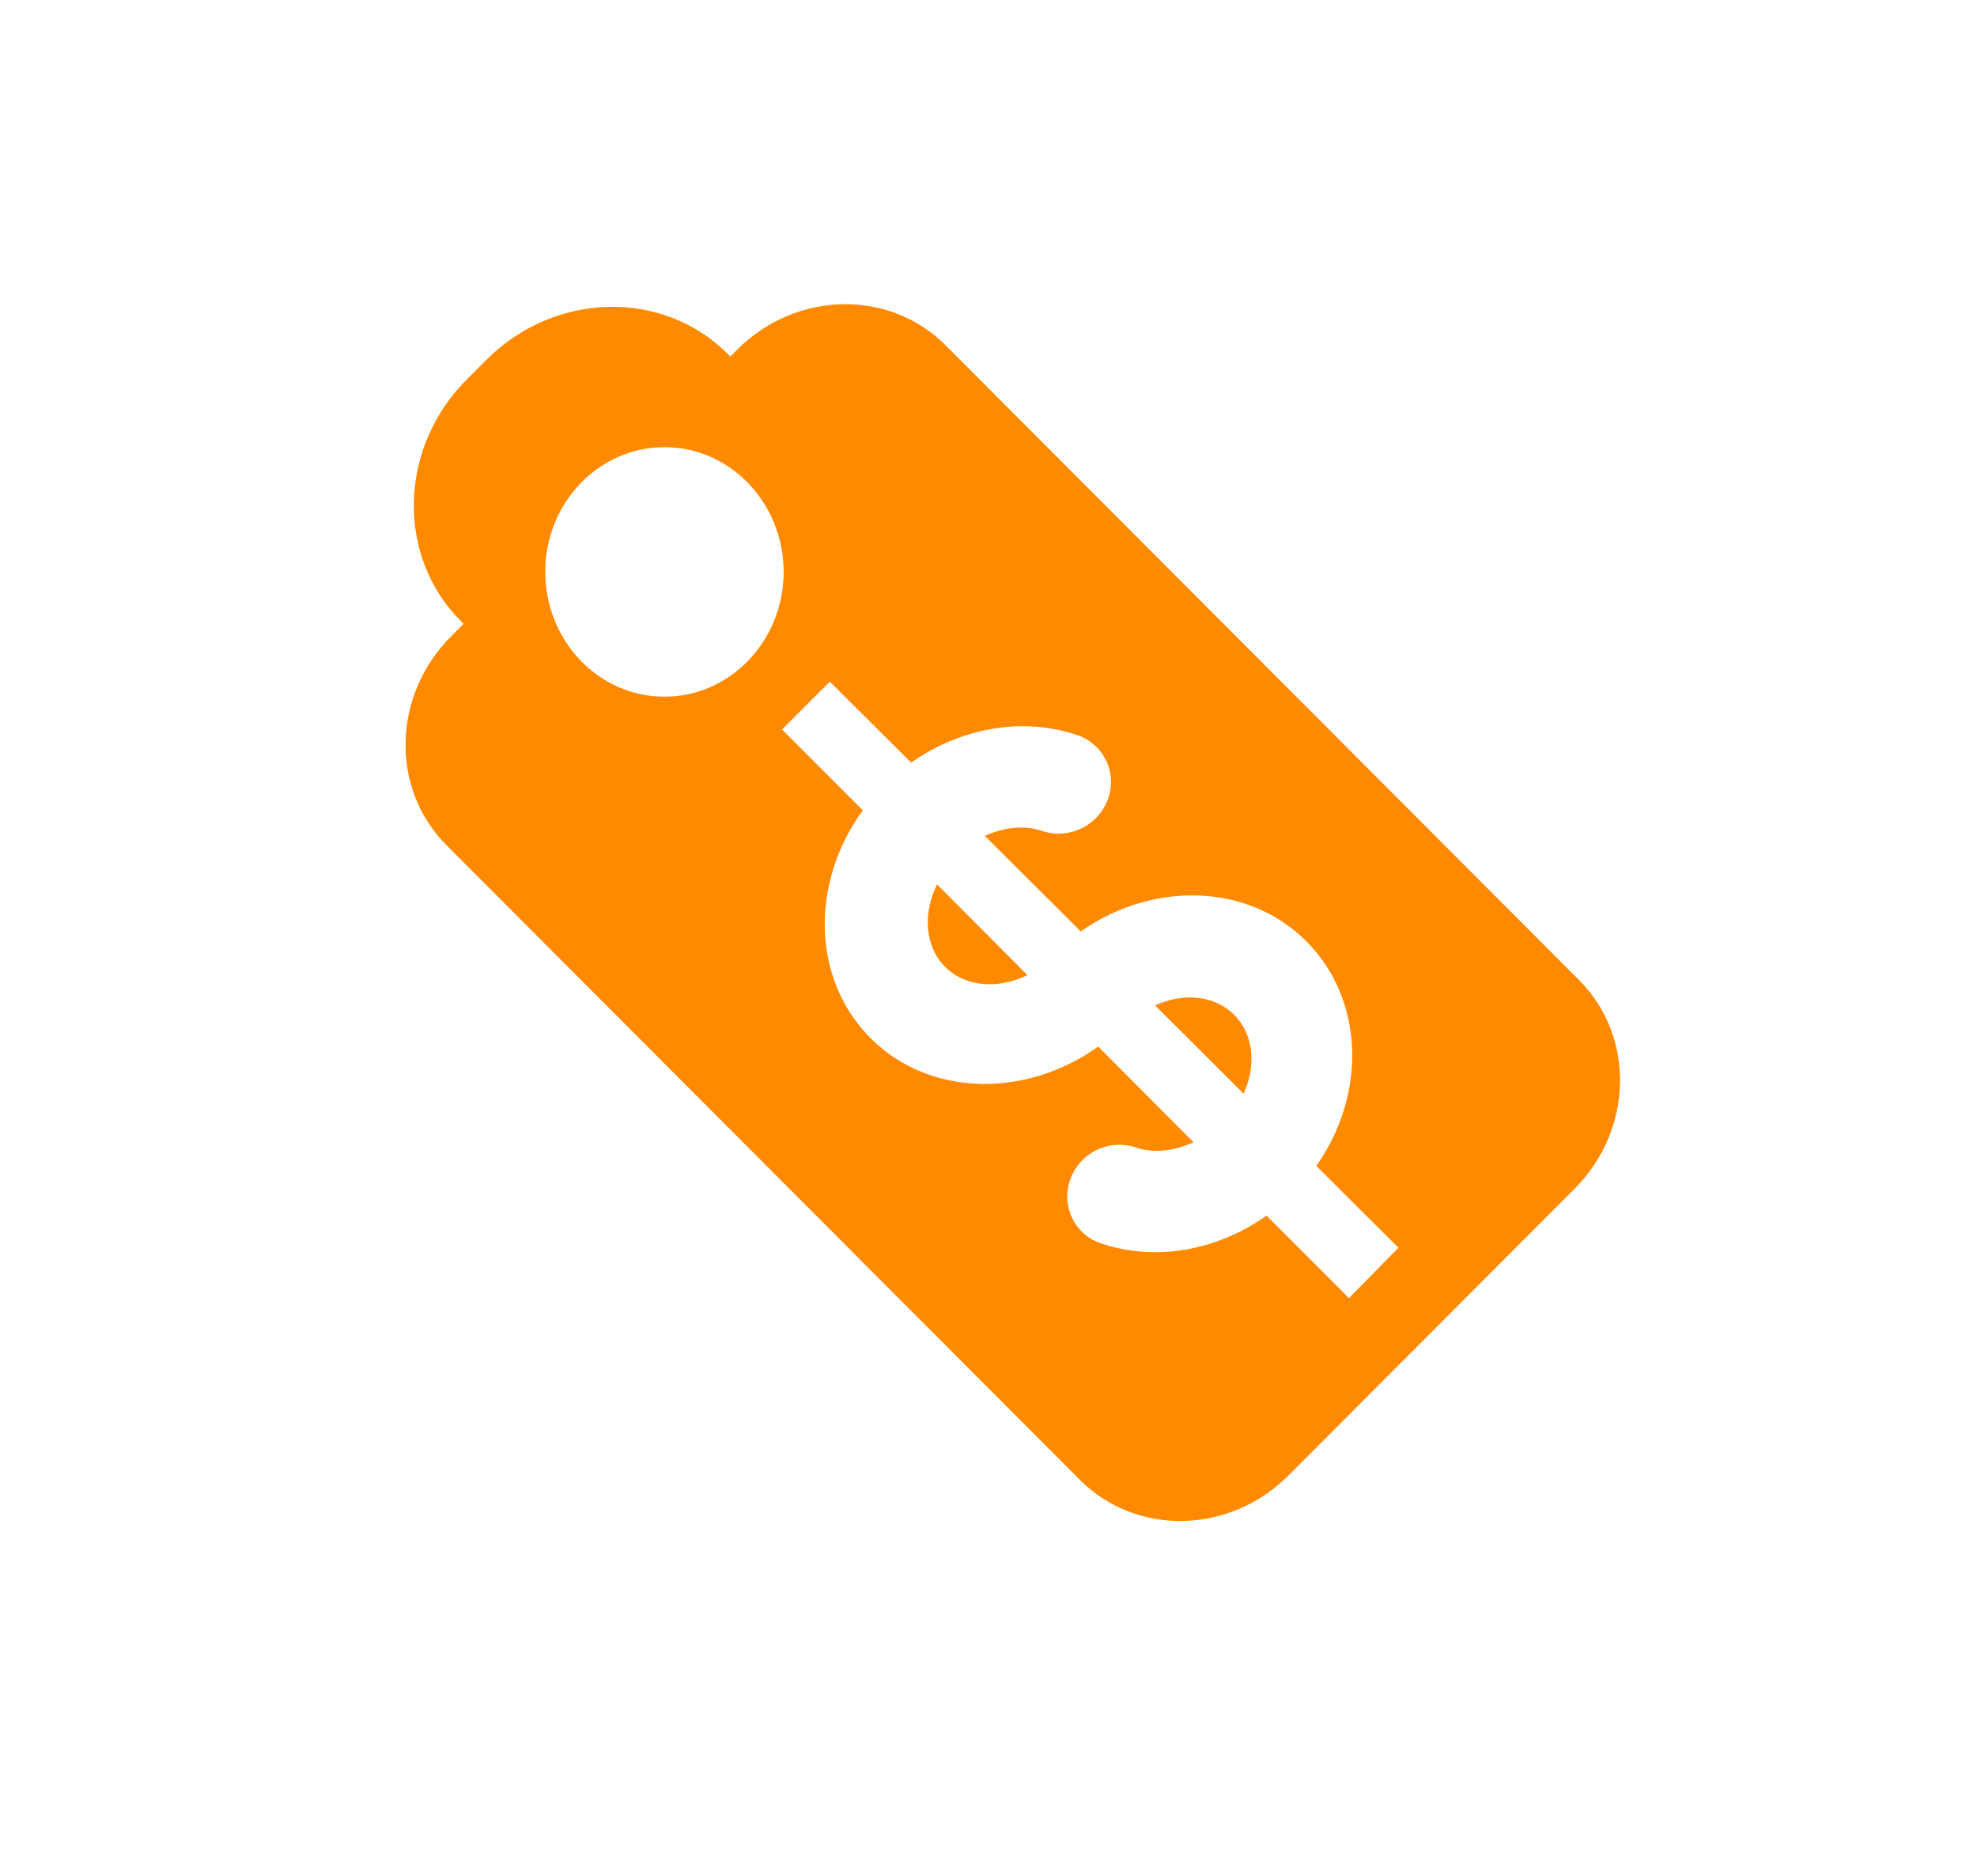<?xml version="1.0" encoding="UTF-8"?> <svg xmlns="http://www.w3.org/2000/svg" width="39" height="37" viewBox="0 0 39 37" fill="none"> <path fill-rule="evenodd" clip-rule="evenodd" d="M31.15 19.331L18.65 6.807C17.54 5.697 15.7 5.736 14.54 6.899L14.407 7.032L14.356 6.981C13.073 5.697 10.94 5.75 9.592 7.1L9.209 7.484C7.861 8.832 7.81 10.968 9.092 12.252L9.145 12.305L8.897 12.554C7.738 13.713 7.696 15.557 8.807 16.67L21.307 29.193C22.417 30.305 24.26 30.264 25.417 29.103L31.061 23.448C32.222 22.286 32.261 20.444 31.15 19.331ZM13.109 13.742C11.81 13.742 10.759 12.641 10.756 11.28C10.756 9.921 11.81 8.82 13.109 8.82C14.408 8.82 15.455 9.923 15.46 11.28C15.455 12.641 14.405 13.742 13.109 13.742ZM26.611 25.605L24.985 23.978C24.007 24.672 22.781 24.891 21.709 24.521C21.587 24.48 21.474 24.414 21.378 24.328C21.282 24.243 21.204 24.138 21.149 24.021C21.092 23.901 21.06 23.77 21.055 23.637C21.05 23.504 21.072 23.372 21.119 23.247C21.212 22.998 21.397 22.796 21.637 22.681C21.876 22.566 22.15 22.549 22.402 22.632C22.759 22.755 23.167 22.703 23.543 22.53L21.664 20.643C20.234 21.666 18.335 21.636 17.176 20.48C16.009 19.314 15.983 17.409 17.02 15.983L15.427 14.388L16.37 13.445L17.974 15.042C18.961 14.351 20.188 14.132 21.262 14.504C21.386 14.547 21.5 14.614 21.596 14.702C21.694 14.79 21.772 14.897 21.827 15.016C21.882 15.135 21.912 15.264 21.916 15.395C21.92 15.526 21.898 15.656 21.85 15.779C21.755 16.026 21.569 16.228 21.329 16.342C21.09 16.456 20.816 16.474 20.564 16.392C20.207 16.268 19.802 16.319 19.427 16.487L21.32 18.372C22.741 17.375 24.617 17.415 25.768 18.564C26.918 19.715 26.963 21.584 25.967 22.997L27.587 24.611L26.611 25.605Z" fill="#FF8A00"></path> <path fill-rule="evenodd" clip-rule="evenodd" d="M18.646 19.073C19.048 19.473 19.693 19.515 20.267 19.233L18.485 17.444C18.202 18.021 18.242 18.669 18.646 19.073Z" fill="#FF8A00"></path> <path fill-rule="evenodd" clip-rule="evenodd" d="M24.346 20.016C23.959 19.628 23.344 19.578 22.784 19.83L24.533 21.573C24.784 21.017 24.733 20.402 24.346 20.016Z" fill="#FF8A00"></path> </svg> 